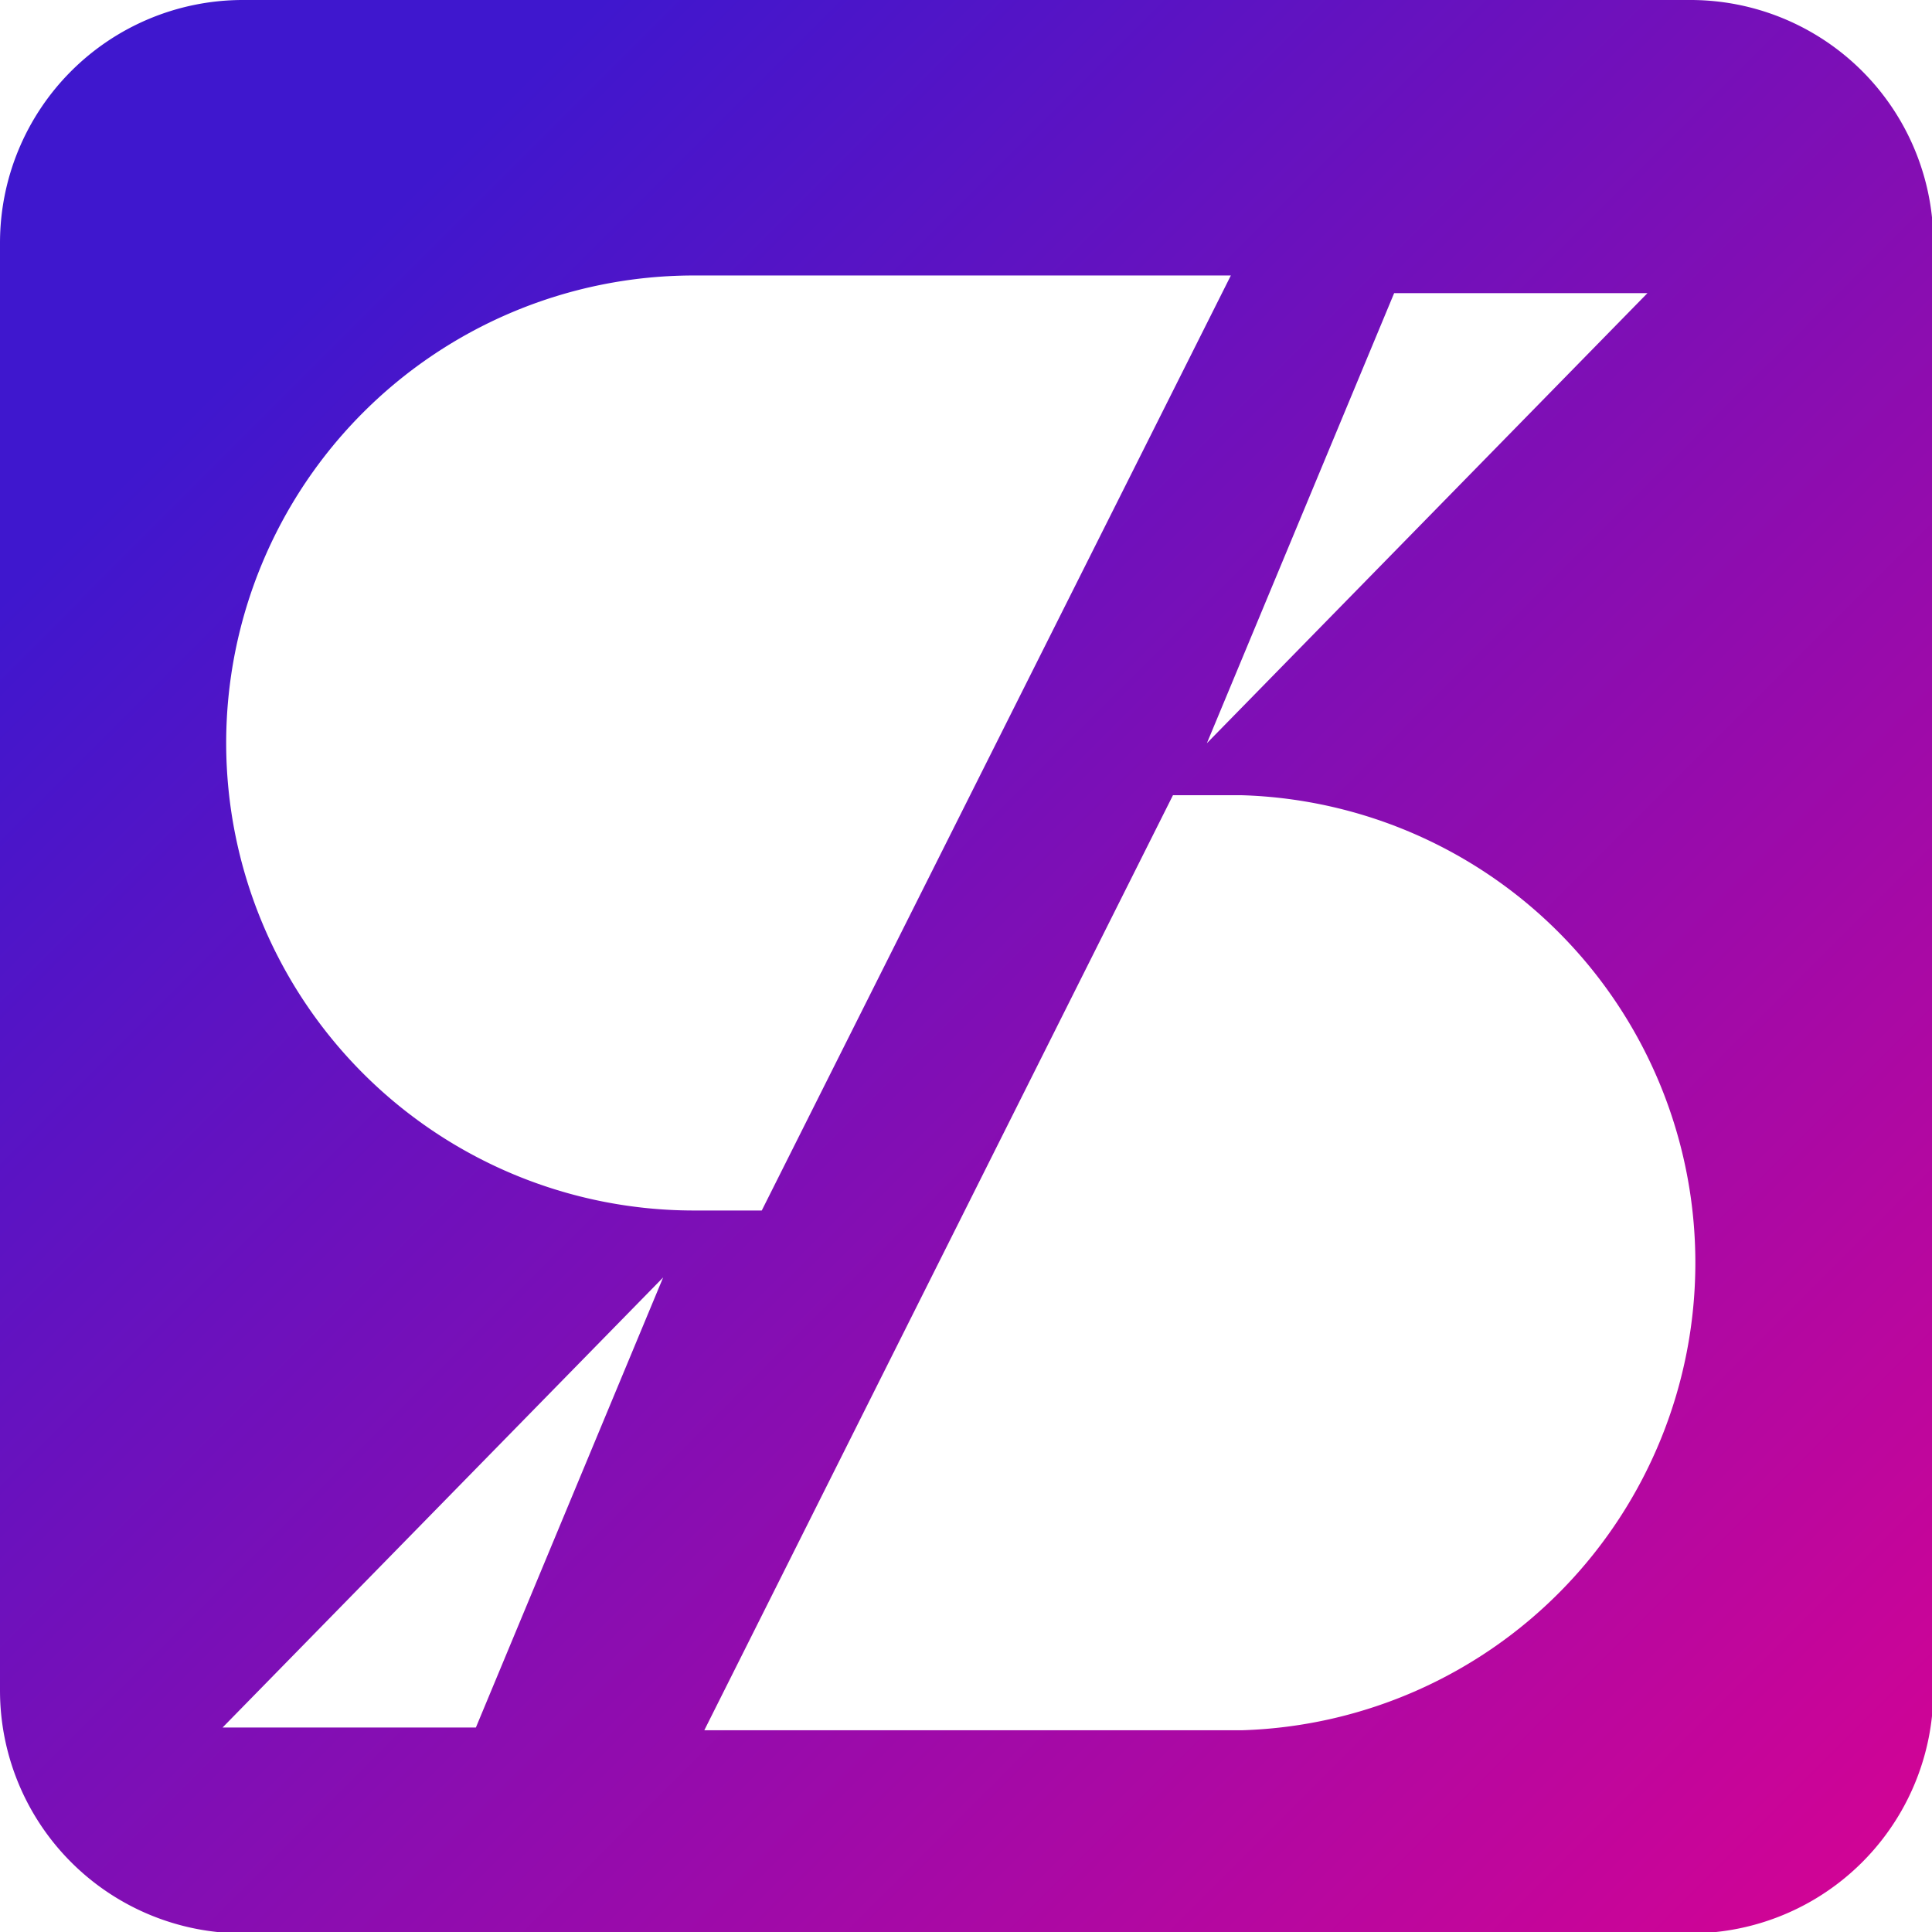 <svg xmlns="http://www.w3.org/2000/svg" xmlns:xlink="http://www.w3.org/1999/xlink" viewBox="0 0 42.71 42.71"><defs><style>.cls-1{fill:url(#linear-gradient);}</style><linearGradient id="linear-gradient" x1="6.62" y1="6.62" x2="47.65" y2="47.65" gradientUnits="userSpaceOnUse"><stop offset="0" stop-color="#3f17ce"></stop><stop offset="1" stop-color="#eb008b"></stop></linearGradient></defs><title>SS favicon</title><g id="Layer_2" data-name="Layer 2"><g id="Layer_1-2" data-name="Layer 1"><path class="cls-1" d="M37.34,0h-32A5.37,5.37,0,0,0,0,5.37v32a5.37,5.37,0,0,0,5.37,5.37h32a5.37,5.37,0,0,0,5.37-5.37v-32A5.37,5.37,0,0,0,37.34,0Zm-.92,6.48-9.74,9.95,4.14-9.95ZM10.52,38.19H4.92l9.74-9.95ZM5,16.43A10.34,10.34,0,0,1,15.32,6.09H27.21L16.84,26.76H15.32A10.34,10.34,0,0,1,5,16.43ZM27.46,38.25H15.57L25.93,17.58h1.53a10.34,10.34,0,0,1,0,20.67Z"></path></g></g></svg>
